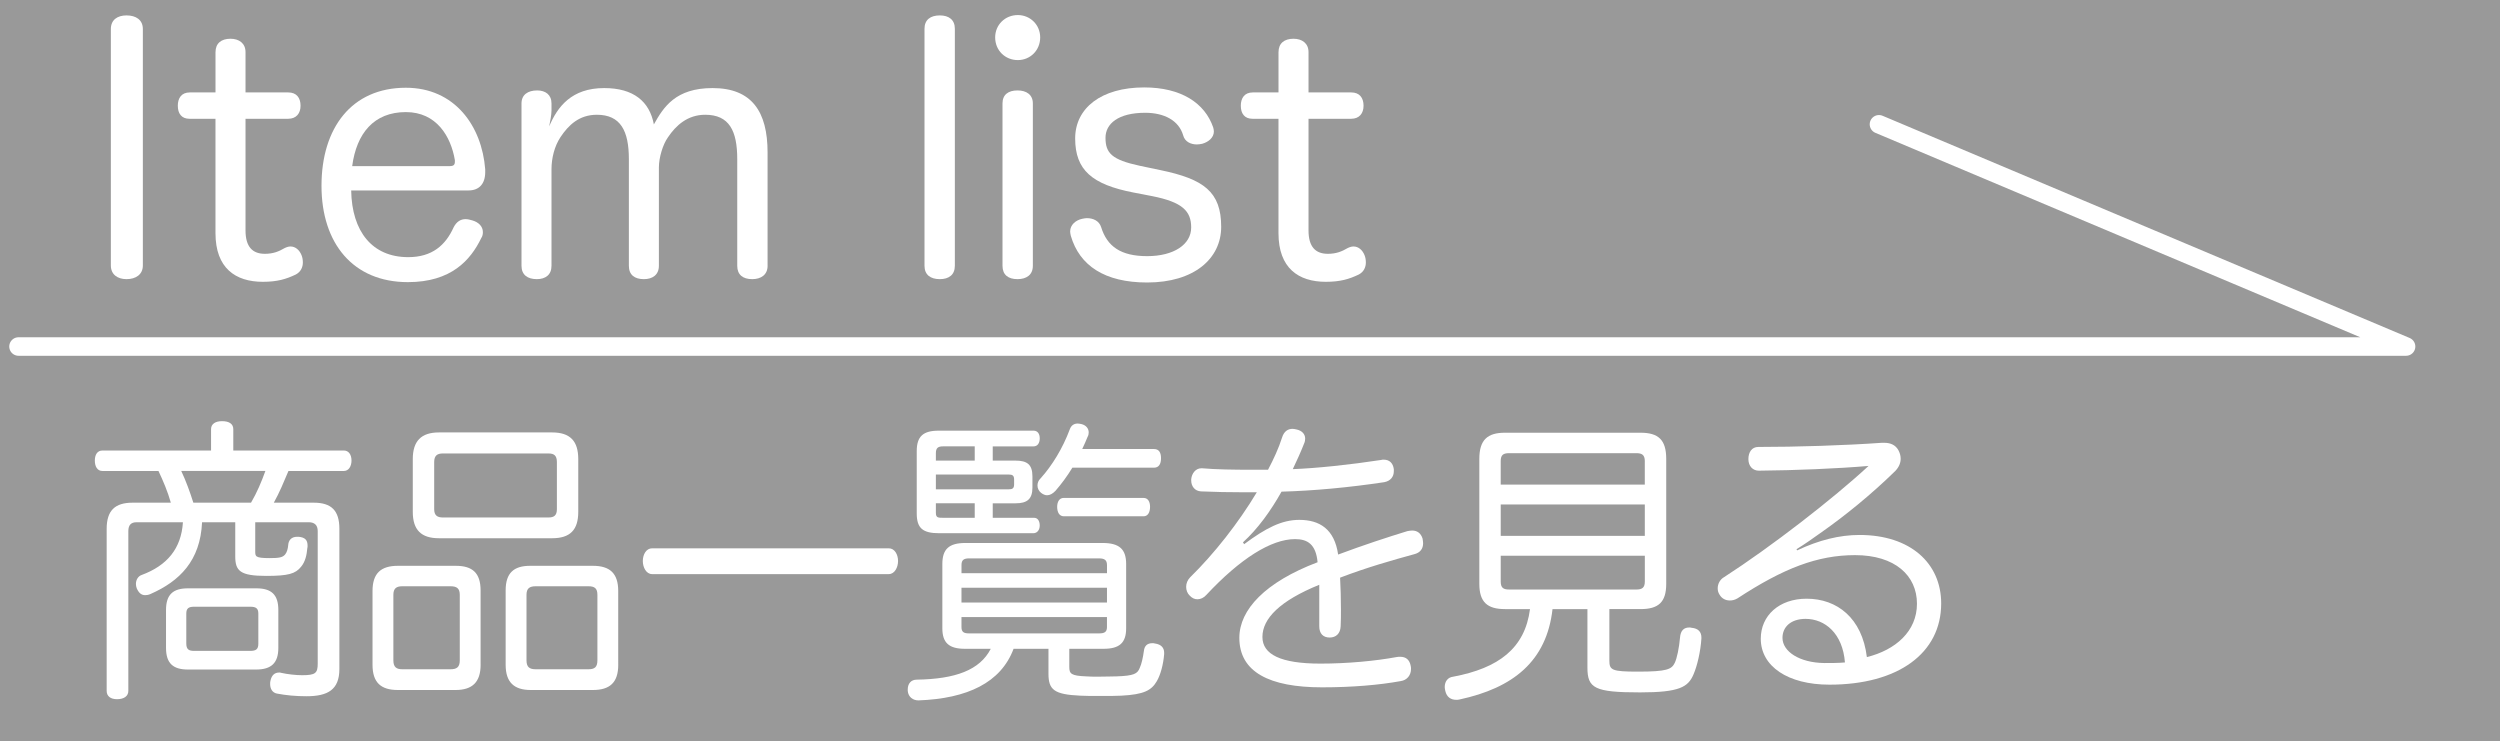 <?xml version="1.0" encoding="utf-8"?>
<!-- Generator: Adobe Illustrator 15.0.0, SVG Export Plug-In  -->
<!DOCTYPE svg PUBLIC "-//W3C//DTD SVG 1.1//EN" "http://www.w3.org/Graphics/SVG/1.1/DTD/svg11.dtd">
<svg version="1.1"
	 xmlns="http://www.w3.org/2000/svg" xmlns:xlink="http://www.w3.org/1999/xlink" xmlns:a="http://ns.adobe.com/AdobeSVGViewerExtensions/3.0/"
	 x="0px" y="0px" width="135px" height="40px" viewBox="3 0.788 135 40"
	 style="overflow:visible;enable-background:new 3 0.788 135 40;" xml:space="preserve">
<style type="text/css">
<![CDATA[
	.st0{fill:#999999;}
	.st1{fill:none;stroke:#FFFFFF;stroke-linecap:round;stroke-linejoin:round;stroke-miterlimit:10;}
	.st2{fill:#FFFFFF;}
]]>
</style>
<defs>
</defs>
<rect class="st0" width="141" height="42"/>
<polyline class="st1" points="4,19.5 104.494,19.5 132.928,19.5 104.464,7.5 "/>
<path class="st2" d="M8.986,2.358c0-0.504,0.36-0.738,0.846-0.738c0.504,0,0.882,0.234,0.882,0.738v12.766
	c0,0.486-0.378,0.738-0.882,0.738c-0.486,0-0.846-0.252-0.846-0.738V2.358z"/>
<path class="st2" d="M14.638,3.6c0-0.468,0.306-0.72,0.81-0.72c0.468,0,0.81,0.252,0.81,0.72v2.179h2.305
	c0.45,0,0.667,0.288,0.667,0.72c0,0.415-0.234,0.703-0.667,0.703h-2.305v6.032c0,0.882,0.378,1.26,1.044,1.26
	c0.45,0,0.756-0.126,1.062-0.306c0.108-0.054,0.216-0.09,0.324-0.09c0.27,0,0.486,0.198,0.594,0.468
	c0.054,0.126,0.072,0.27,0.072,0.396c0,0.252-0.108,0.504-0.378,0.648c-0.522,0.252-1.008,0.396-1.783,0.396
	c-1.477,0-2.557-0.738-2.557-2.628V7.202h-1.404c-0.433,0-0.63-0.288-0.63-0.703c0-0.414,0.198-0.72,0.648-0.72h1.387V3.6z"/>
<path class="st2" d="M21.964,11.073c0.036,2.214,1.134,3.601,3.079,3.601c1.296,0,2.017-0.648,2.449-1.603
	c0.162-0.324,0.396-0.45,0.648-0.45c0.126,0,0.252,0.036,0.378,0.072c0.306,0.09,0.558,0.306,0.558,0.63
	c0,0.108-0.018,0.216-0.09,0.324c-0.576,1.188-1.62,2.376-3.961,2.376c-2.953,0-4.664-2.088-4.664-5.204
	c0-3.115,1.621-5.293,4.556-5.293c2.628,0,4.105,2.053,4.285,4.411c0,0.054,0,0.09,0,0.145c0,0.648-0.342,0.99-0.9,0.99H21.964z
	 M27.293,9.758c0.198,0,0.27-0.072,0.27-0.234c0-0.018,0-0.054,0-0.09c-0.216-1.278-0.99-2.593-2.646-2.593
	c-1.729,0-2.665,1.152-2.899,2.917H27.293z"/>
<path class="st2" d="M44.45,15.142c0,0.486-0.36,0.72-0.828,0.72c-0.504,0-0.811-0.234-0.811-0.72V9.38
	c0-1.53-0.432-2.395-1.729-2.395c-0.954,0-1.584,0.576-2.017,1.224C38.796,8.588,38.58,9.29,38.58,9.83v5.312
	c0,0.486-0.342,0.72-0.811,0.72c-0.504,0-0.81-0.234-0.81-0.72V9.38c0-1.53-0.45-2.395-1.729-2.395c-0.954,0-1.53,0.558-1.963,1.207
	c-0.324,0.486-0.486,1.134-0.486,1.729v5.221c0,0.486-0.324,0.72-0.792,0.72c-0.504,0-0.828-0.234-0.828-0.72V6.373
	c0-0.468,0.342-0.702,0.846-0.702c0.45,0,0.774,0.234,0.774,0.702v0.378c0,0.234-0.072,0.594-0.126,0.864
	c0.45-1.062,1.206-2.071,2.971-2.071c1.584,0,2.449,0.72,2.683,1.962c0.522-0.936,1.17-1.962,3.169-1.962
	c2.125,0,2.971,1.278,2.971,3.475V15.142z"/>
<path class="st2" d="M52.923,2.34c0-0.486,0.324-0.72,0.828-0.72c0.486,0,0.811,0.234,0.811,0.72v12.802
	c0,0.486-0.324,0.72-0.811,0.72c-0.504,0-0.828-0.234-0.828-0.72V2.34z"/>
<path class="st2" d="M59.17,2.808c0,0.702-0.54,1.225-1.207,1.225c-0.684,0-1.224-0.522-1.224-1.225c0-0.684,0.54-1.207,1.224-1.207
	C58.63,1.602,59.17,2.124,59.17,2.808z M57.135,6.373c0-0.468,0.306-0.702,0.811-0.702c0.486,0,0.828,0.234,0.828,0.702v8.769
	c0,0.486-0.342,0.72-0.828,0.72c-0.504,0-0.811-0.234-0.811-0.72V6.373z"/>
<path class="st2" d="M64.192,11.181c-2.214-0.432-3.133-1.207-3.133-2.917c0-1.638,1.404-2.755,3.727-2.755
	c1.999,0,3.277,0.846,3.727,2.161c0.018,0.072,0.036,0.144,0.036,0.216c0,0.342-0.306,0.576-0.63,0.666
	c-0.09,0.018-0.198,0.036-0.288,0.036c-0.324,0-0.648-0.144-0.738-0.486c-0.234-0.81-1.026-1.224-2.053-1.224
	c-1.458,0-2.143,0.594-2.143,1.35c0,0.829,0.342,1.188,1.854,1.513l1.116,0.234c2.341,0.486,3.277,1.17,3.277,3.061
	c0,1.729-1.476,3.007-3.997,3.007c-2.305,0-3.655-0.918-4.123-2.521c-0.018-0.09-0.036-0.162-0.036-0.234
	c0-0.36,0.306-0.612,0.648-0.684c0.09-0.018,0.18-0.036,0.252-0.036c0.342,0,0.666,0.144,0.774,0.486
	c0.324,1.044,1.062,1.566,2.485,1.566c1.44,0,2.377-0.63,2.377-1.548c0-0.882-0.468-1.369-2.107-1.693L64.192,11.181z"/>
<path class="st2" d="M72.04,3.6c0-0.468,0.306-0.72,0.81-0.72c0.468,0,0.81,0.252,0.81,0.72v2.179h2.305
	c0.45,0,0.667,0.288,0.667,0.72c0,0.415-0.234,0.703-0.667,0.703H73.66v6.032c0,0.882,0.378,1.26,1.044,1.26
	c0.45,0,0.756-0.126,1.062-0.306c0.108-0.054,0.216-0.09,0.324-0.09c0.27,0,0.486,0.198,0.594,0.468
	c0.054,0.126,0.072,0.27,0.072,0.396c0,0.252-0.108,0.504-0.378,0.648c-0.522,0.252-1.008,0.396-1.783,0.396
	c-1.477,0-2.557-0.738-2.557-2.628V7.202h-1.404c-0.433,0-0.63-0.288-0.63-0.703c0-0.414,0.198-0.72,0.648-0.72h1.387V3.6z"/>
<path class="st2" d="M13.911,28.989c-0.091,2.081-1.216,3.185-2.781,3.874c-0.106,0.048-0.197,0.064-0.289,0.064
	c-0.213,0-0.35-0.128-0.456-0.368c-0.03-0.08-0.045-0.16-0.045-0.24c0-0.224,0.122-0.416,0.304-0.48
	c1.383-0.512,2.143-1.425,2.234-2.849H10.37c-0.289,0-0.44,0.144-0.44,0.48v8.627c0,0.288-0.243,0.448-0.608,0.448
	c-0.349,0-0.562-0.16-0.562-0.448v-8.755c0-0.992,0.456-1.409,1.398-1.409h2.067c-0.167-0.592-0.41-1.168-0.668-1.712H8.531
	c-0.273,0-0.41-0.24-0.41-0.561c0-0.32,0.137-0.544,0.41-0.544h5.866v-1.153c0-0.288,0.243-0.432,0.593-0.432
	c0.38,0,0.608,0.144,0.608,0.432v1.153h5.973c0.258,0,0.411,0.224,0.411,0.544c0,0.304-0.152,0.561-0.411,0.561h-2.994
	c-0.243,0.576-0.486,1.168-0.791,1.712h2.158c0.942,0,1.383,0.417,1.383,1.409v7.571c0,1.12-0.623,1.472-1.778,1.472
	c-0.562,0-1.094-0.048-1.596-0.144c-0.243-0.048-0.365-0.256-0.365-0.512c0-0.064,0-0.128,0.016-0.176
	c0.061-0.304,0.228-0.448,0.471-0.448c0.031,0,0.076,0,0.106,0.016c0.365,0.08,0.791,0.128,1.14,0.128
	c0.714,0,0.836-0.112,0.836-0.625v-7.155c0-0.336-0.183-0.48-0.486-0.48h-2.888v1.553c0,0.288-0.015,0.384,0.775,0.384
	c0.501,0,0.699-0.032,0.836-0.192c0.106-0.128,0.152-0.32,0.167-0.496c0.016-0.272,0.167-0.464,0.486-0.464c0.031,0,0.061,0,0.076,0
	c0.35,0.032,0.486,0.176,0.486,0.48c0,0.048,0,0.096-0.015,0.145c-0.03,0.352-0.106,0.72-0.334,0.992
	c-0.304,0.384-0.699,0.496-1.884,0.496c-1.414,0-1.672-0.272-1.672-1.056v-1.841H13.911z M16.844,32.558
	c0.806,0,1.186,0.336,1.186,1.168v2.049c0,0.816-0.38,1.168-1.201,1.168h-3.678c-0.79,0-1.186-0.32-1.186-1.168v-2.049
	c0-0.848,0.396-1.168,1.186-1.168H16.844z M16.556,27.932c0.319-0.544,0.562-1.12,0.775-1.712h-4.544
	c0.258,0.544,0.471,1.136,0.653,1.712H16.556z M16.51,35.936c0.304,0,0.44-0.08,0.44-0.384v-1.633c0-0.288-0.137-0.368-0.44-0.368
	h-3.024c-0.289,0-0.426,0.08-0.426,0.368v1.617c0,0.32,0.137,0.4,0.426,0.4H16.51z"/>
<path class="st2" d="M28.953,36.688c0,0.944-0.456,1.36-1.353,1.36h-3.116c-0.912,0-1.368-0.4-1.368-1.36v-3.986
	c0-0.96,0.456-1.36,1.368-1.36h3.131c0.896,0,1.337,0.384,1.337,1.328V36.688z M24.728,32.446c-0.319,0-0.486,0.112-0.486,0.464
	v3.538c0,0.368,0.167,0.48,0.486,0.48h2.599c0.334,0,0.501-0.112,0.501-0.48V32.91c0-0.352-0.167-0.464-0.501-0.464H24.728z
	 M32.813,24.139c0.973,0,1.413,0.464,1.413,1.44v2.849c0,0.977-0.44,1.425-1.413,1.425h-6.109c-0.958,0-1.414-0.448-1.414-1.425
	v-2.849c0-0.976,0.456-1.44,1.414-1.44H32.813z M32.616,28.732c0.304,0,0.456-0.112,0.456-0.448v-2.545
	c0-0.352-0.152-0.464-0.456-0.464h-5.699c-0.304,0-0.471,0.112-0.471,0.464v2.545c0,0.336,0.167,0.448,0.471,0.448H32.616z
	 M36.385,36.688c0,0.96-0.456,1.36-1.368,1.36h-3.359c-0.896,0-1.353-0.416-1.353-1.36V32.67c0-0.944,0.441-1.328,1.322-1.328h3.389
	c0.912,0,1.368,0.4,1.368,1.36V36.688z M31.932,32.446c-0.334,0-0.501,0.112-0.501,0.464v3.538c0,0.368,0.167,0.48,0.501,0.48h2.842
	c0.334,0,0.486-0.112,0.486-0.48V32.91c0-0.352-0.152-0.464-0.486-0.464H31.932z"/>
<path class="st2" d="M38.213,31.79c-0.319,0-0.501-0.368-0.501-0.705c0-0.352,0.182-0.688,0.501-0.688h12.781
	c0.319,0,0.501,0.336,0.501,0.688c0,0.336-0.182,0.705-0.501,0.705H38.213z"/>
<path class="st2" d="M55.103,35.823c-0.851,0-1.216-0.32-1.216-1.104v-3.473c0-0.8,0.35-1.137,1.247-1.137h7.401
	c0.912,0,1.277,0.336,1.277,1.137v3.473c0,0.785-0.365,1.104-1.216,1.104h-1.854V36.8c0,0.368,0.091,0.48,0.912,0.512
	c0.152,0.016,0.411,0.016,0.684,0.016c0.365,0,0.76-0.016,0.958-0.016c0.942-0.032,1.125-0.144,1.246-0.448
	c0.106-0.224,0.182-0.592,0.228-0.928c0.03-0.272,0.182-0.416,0.456-0.416c0.045,0,0.091,0,0.137,0.016
	c0.35,0.048,0.501,0.24,0.501,0.497c0,0.032,0,0.048,0,0.08c-0.045,0.561-0.198,1.121-0.395,1.457
	c-0.289,0.496-0.684,0.72-1.915,0.784c-0.258,0.016-0.699,0.016-1.125,0.016c-0.426,0-0.851,0-1.094-0.016
	c-1.414-0.064-1.718-0.32-1.718-1.185v-1.345h-1.884c-0.684,1.825-2.493,2.689-5.137,2.785c-0.289,0-0.547-0.176-0.578-0.512
	c0-0.032,0-0.048,0-0.08c0-0.32,0.183-0.528,0.486-0.528c2.082-0.032,3.404-0.512,3.997-1.665H55.103z M58.841,28.749
	c0.198,0,0.304,0.176,0.304,0.416c0,0.224-0.122,0.417-0.35,0.417H53.72c-0.896,0-1.216-0.272-1.216-1.073v-3.361
	c0-0.8,0.35-1.104,1.186-1.104h5.122c0.213,0,0.334,0.16,0.334,0.417c0,0.256-0.122,0.432-0.334,0.432h-2.204v0.768h1.231
	c0.623,0,0.912,0.208,0.912,0.849v0.608c0,0.625-0.289,0.849-0.912,0.849h-1.231v0.784H58.841z M55.635,25.659v-0.768h-1.702
	c-0.273,0-0.396,0.08-0.396,0.368v0.4H55.635z M53.537,27.212h3.921c0.212,0,0.304-0.048,0.304-0.272v-0.256
	c0-0.224-0.091-0.272-0.304-0.272h-3.921V27.212z M53.537,28.477c0,0.272,0.122,0.272,0.396,0.272h1.702v-0.784h-2.098V28.477z
	 M62.777,31.293c0-0.272-0.152-0.352-0.425-0.352h-7.021c-0.273,0-0.41,0.08-0.41,0.352v0.448h7.857V31.293z M62.777,32.526H54.92
	v0.8h7.857V32.526z M54.92,34.111v0.544c0,0.272,0.137,0.336,0.41,0.336h7.021c0.273,0,0.425-0.064,0.425-0.336v-0.544H54.92z
	 M60.908,26.043c-0.273,0.448-0.578,0.864-0.912,1.249c-0.152,0.16-0.304,0.24-0.456,0.24c-0.106,0-0.213-0.048-0.319-0.128
	c-0.122-0.096-0.197-0.24-0.197-0.4c0-0.128,0.045-0.272,0.167-0.384c0.623-0.688,1.201-1.633,1.581-2.657
	c0.076-0.208,0.228-0.304,0.426-0.304c0.061,0,0.137,0.016,0.212,0.032c0.243,0.064,0.38,0.24,0.38,0.448
	c0,0.08-0.015,0.16-0.061,0.24c-0.091,0.224-0.183,0.432-0.289,0.656h3.875c0.259,0,0.38,0.176,0.38,0.496s-0.121,0.512-0.38,0.512
	H60.908z M60.452,28.668c-0.243,0-0.365-0.208-0.365-0.512c0-0.272,0.122-0.48,0.35-0.48h4.316c0.228,0,0.35,0.192,0.35,0.48
	c0,0.304-0.122,0.512-0.35,0.512H60.452z"/>
<path class="st2" d="M70.183,30.173c1.185-0.88,2.036-1.312,2.979-1.312c1.094,0,1.9,0.496,2.097,1.873
	c1.368-0.512,2.69-0.944,3.739-1.265c0.091-0.016,0.183-0.032,0.258-0.032c0.273,0,0.471,0.144,0.562,0.432
	c0.015,0.096,0.03,0.176,0.03,0.256c0,0.288-0.152,0.512-0.486,0.592c-1.109,0.304-2.538,0.705-3.997,1.265
	c0.03,0.576,0.046,1.136,0.046,1.712c0,0.304,0,0.608-0.016,0.913c-0.015,0.4-0.258,0.608-0.592,0.608
	c-0.35,0-0.562-0.208-0.562-0.608c0-0.432,0-0.96,0-1.473c0-0.256,0-0.528,0-0.768c-2.127,0.864-3.07,1.825-3.07,2.817
	c0,0.944,0.988,1.44,3.131,1.44c1.459,0,2.979-0.144,4.103-0.352c0.076-0.016,0.137-0.016,0.213-0.016
	c0.304,0,0.501,0.16,0.562,0.497c0.015,0.064,0.015,0.112,0.015,0.16c0,0.336-0.213,0.608-0.562,0.656
	c-1.14,0.208-2.614,0.336-4.24,0.336c-2.857,0-4.468-0.833-4.468-2.673c0-1.521,1.398-3.009,4.225-4.082
	c-0.091-0.976-0.547-1.249-1.216-1.249c-1.292,0-2.963,1.057-4.787,3.009c-0.137,0.16-0.319,0.24-0.486,0.24
	c-0.152,0-0.289-0.064-0.41-0.192c-0.137-0.128-0.198-0.304-0.198-0.48c0-0.192,0.076-0.368,0.213-0.512
	c1.307-1.28,2.614-2.945,3.602-4.594c-0.212,0-0.456,0-0.699,0c-0.76,0-1.626-0.016-2.311-0.048
	c-0.334-0.016-0.532-0.272-0.532-0.592c0-0.016,0-0.048,0-0.064c0.03-0.32,0.243-0.592,0.547-0.592c0.015,0,0.03,0,0.045,0
	c0.714,0.064,1.687,0.08,2.69,0.08c0.289,0,0.578,0,0.866,0c0.304-0.576,0.578-1.168,0.76-1.745
	c0.106-0.336,0.319-0.464,0.562-0.464c0.076,0,0.137,0.016,0.213,0.032c0.304,0.064,0.471,0.256,0.471,0.496
	c0,0.08-0.015,0.176-0.061,0.272c-0.182,0.464-0.38,0.896-0.608,1.376c1.292-0.048,3.101-0.24,4.772-0.496
	c0.046-0.016,0.091-0.016,0.137-0.016c0.304,0,0.501,0.176,0.547,0.512c0,0.032,0,0.064,0,0.112c0,0.304-0.182,0.528-0.517,0.592
	c-1.915,0.288-3.815,0.464-5.547,0.512c-0.593,1.057-1.292,2.017-2.082,2.737L70.183,30.173z"/>
<path class="st2" d="M84.267,33.679c-0.942,0-1.383-0.368-1.383-1.361v-6.754c0-1.024,0.441-1.409,1.383-1.409h7.326
	c0.957,0,1.383,0.384,1.383,1.409v6.754c0,0.993-0.426,1.361-1.383,1.361h-1.687v2.785c0,0.512,0.137,0.592,1.55,0.592
	c1.565,0,1.809-0.128,1.976-0.464c0.122-0.24,0.243-0.833,0.289-1.376c0.03-0.384,0.213-0.544,0.501-0.544
	c0.046,0,0.076,0,0.122,0.016c0.365,0.032,0.532,0.224,0.532,0.528c0,0.016,0,0.032,0,0.048c-0.045,0.704-0.228,1.489-0.425,1.937
	c-0.289,0.688-0.76,0.976-2.888,0.976c-2.462,0-2.842-0.224-2.842-1.344v-3.153h-1.885c-0.319,2.817-2.127,4.258-5.03,4.882
	c-0.061,0.016-0.122,0.016-0.167,0.016c-0.289,0-0.517-0.144-0.593-0.48c-0.015-0.08-0.031-0.144-0.031-0.208
	c0-0.304,0.167-0.528,0.456-0.56c2.462-0.464,3.875-1.537,4.149-3.649H84.267z M91.82,25.691c0-0.336-0.152-0.432-0.456-0.432h-6.87
	c-0.319,0-0.456,0.096-0.456,0.432v1.265h7.781V25.691z M91.82,28.028h-7.781v1.697h7.781V28.028z M84.039,30.797v1.393
	c0,0.336,0.137,0.432,0.456,0.432h6.87c0.304,0,0.456-0.096,0.456-0.432v-1.393H84.039z"/>
<path class="st2" d="M100.043,30.509c1.186-0.56,2.295-0.833,3.374-0.833c2.735,0,4.407,1.521,4.407,3.698
	c0,2.689-2.325,4.386-6.034,4.386c-2.249,0-3.708-0.993-3.708-2.481c0-1.249,0.988-2.161,2.477-2.161
	c1.642,0,2.994,1.041,3.252,3.153c1.55-0.384,2.705-1.393,2.705-2.881c0-1.521-1.185-2.625-3.343-2.625
	c-2.021,0-3.86,0.704-6.353,2.337c-0.137,0.08-0.274,0.112-0.411,0.112c-0.213,0-0.425-0.096-0.547-0.304
	c-0.076-0.112-0.106-0.224-0.106-0.352c0-0.24,0.122-0.48,0.35-0.608c2.507-1.617,5.881-4.226,7.796-6.002
	c-1.657,0.144-3.982,0.24-5.927,0.256c-0.319,0-0.562-0.24-0.562-0.625c0-0.368,0.183-0.656,0.532-0.656
	c2.052,0,4.65-0.08,6.672-0.224c0.045,0,0.091,0,0.137,0c0.35,0,0.608,0.128,0.76,0.4c0.076,0.144,0.122,0.288,0.122,0.464
	c0,0.224-0.091,0.448-0.289,0.656c-1.307,1.28-2.736,2.433-3.967,3.297c-0.425,0.304-0.942,0.672-1.368,0.928L100.043,30.509z
	 M100.5,34.207c-0.791,0-1.246,0.433-1.246,1.024c0,0.736,0.912,1.345,2.264,1.361c0.365,0,0.745,0,1.109-0.032
	C102.505,34.991,101.548,34.207,100.5,34.207z"/>
</svg>
